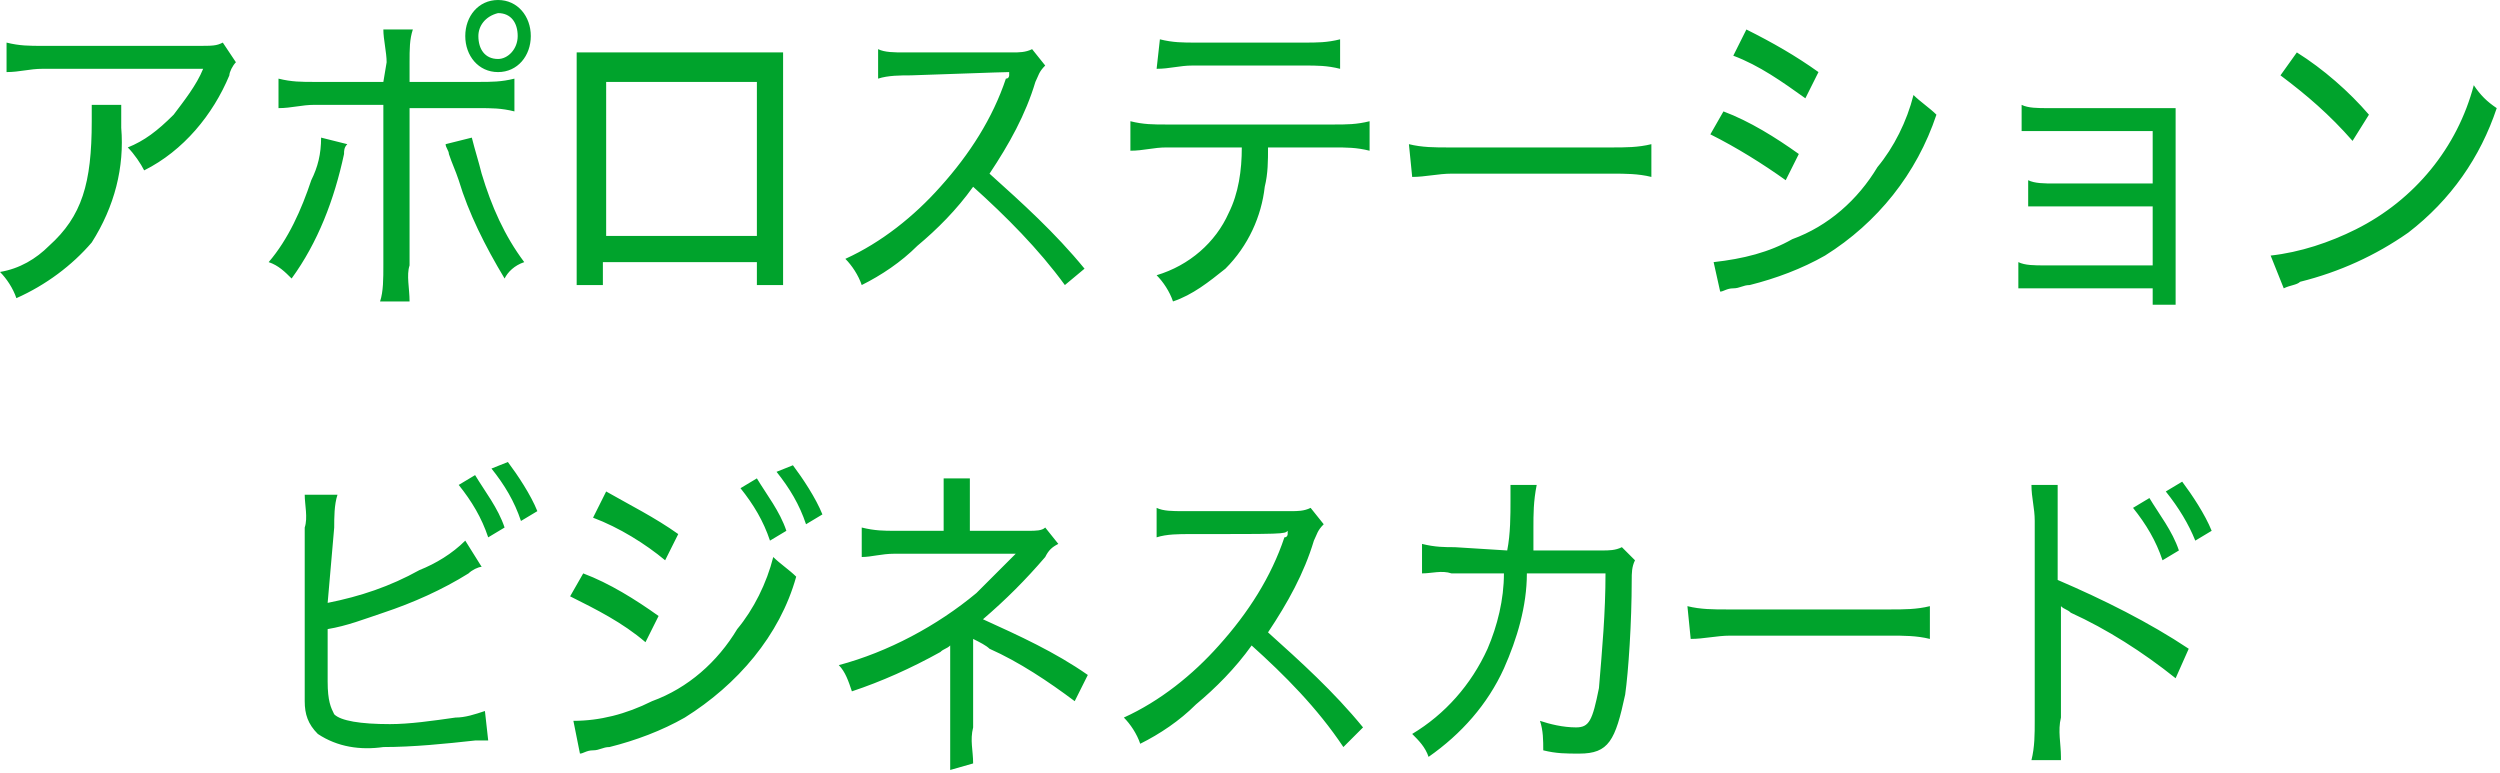 <?xml version="1.0" encoding="utf-8"?>
<!-- Generator: Adobe Illustrator 26.0.2, SVG Export Plug-In . SVG Version: 6.00 Build 0)  -->
<svg version="1.1" id="レイヤー_1" xmlns="http://www.w3.org/2000/svg" xmlns:xlink="http://www.w3.org/1999/xlink" x="0px"
	 y="0px" viewBox="0 0 76.3 23.6" style="enable-background:new 0 0 76.3 23.6;" xml:space="preserve">
<style type="text/css">
	.st0{fill:#00A32C;}
</style>
<path id="パス_5799" class="st0" d="M6.8,1.3C6.6,1.4,6.5,1.4,6,1.4H1.3c-0.4,0-0.7,0-1.1-0.1v0.9c0.4,0,0.7-0.1,1.1-0.1h4.9
	C6,2.6,5.6,3.1,5.3,3.5C4.8,4,4.4,4.3,3.9,4.5C4.1,4.7,4.3,5,4.4,5.2C5.6,4.6,6.5,3.5,7,2.3C7,2.2,7.1,2,7.2,1.9L6.8,1.3z M2.8,3.1
	c0,0.2,0,0.4,0,0.6c0,1.9-0.3,2.9-1.3,3.8C1.1,7.9,0.6,8.2,0,8.3c0.2,0.2,0.4,0.5,0.5,0.8c0.9-0.4,1.7-1,2.3-1.7
	c0.7-1.1,1-2.3,0.9-3.5c0-0.2,0-0.5,0-0.7H2.8V3.1z M11.7,2.5H9.6c-0.4,0-0.7,0-1.1-0.1v0.9c0.4,0,0.7-0.1,1.1-0.1h2.1v4.9
	c0,0.4,0,0.8-0.1,1.1h0.9c0-0.4-0.1-0.8,0-1.1V3.3h2.1c0.4,0,0.7,0,1.1,0.1v-1c-0.4,0.1-0.7,0.1-1.1,0.1h-2.1V1.9c0-0.4,0-0.7,0.1-1
	h-0.9c0,0.3,0.1,0.7,0.1,1L11.7,2.5z M9.8,4.2c0,0.5-0.1,0.9-0.3,1.3C9.2,6.4,8.8,7.3,8.2,8c0.3,0.1,0.5,0.3,0.7,0.5
	c0.8-1.1,1.3-2.4,1.6-3.8c0-0.1,0-0.2,0.1-0.3L9.8,4.2z M13.6,4.4c0,0.1,0.1,0.2,0.1,0.3C13.8,5,13.9,5.2,14,5.5c0.3,1,0.8,2,1.4,3
	C15.5,8.3,15.7,8.1,16,8c-0.6-0.8-1-1.7-1.3-2.7c-0.1-0.4-0.2-0.7-0.3-1.1L13.6,4.4z M15.2,0c-0.6,0-1,0.5-1,1.1s0.4,1.1,1,1.1
	s1-0.5,1-1.1S15.8,0,15.2,0z M15.2,0.4c0.4,0,0.6,0.3,0.6,0.7s-0.3,0.7-0.6,0.7c-0.4,0-0.6-0.3-0.6-0.7C14.6,0.8,14.8,0.5,15.2,0.4z
	 M23.1,8v0.7h0.8c0-0.3,0-0.7,0-1V2.5c0-0.3,0-0.6,0-0.9c-0.3,0-0.6,0-0.9,0h-4.5c-0.4,0-0.6,0-0.9,0c0,0.3,0,0.6,0,0.9v5.2
	c0,0.3,0,0.7,0,1h0.8V8H23.1z M23.1,7.2h-4.6V2.5h4.6V7.2z M33.1,8.2c-0.9-1.1-1.9-2-2.9-2.9c0.6-0.9,1.1-1.8,1.4-2.8
	c0.1-0.2,0.1-0.3,0.3-0.5l-0.4-0.5c-0.2,0.1-0.4,0.1-0.6,0.1h-3.1h-0.2c-0.3,0-0.6,0-0.8-0.1v0.9c0.3-0.1,0.7-0.1,1-0.1
	c2.9-0.1,2.9-0.1,3-0.1v0.1c0,0,0,0.1-0.1,0.1c-0.4,1.2-1.1,2.3-2,3.3c-0.8,0.9-1.8,1.7-2.9,2.2c0.2,0.2,0.4,0.5,0.5,0.8
	C26.9,8.4,27.5,8,28,7.5c0.6-0.5,1.2-1.1,1.7-1.8c1,0.9,2,1.9,2.8,3L33.1,8.2z M40.7,4.5c0.4,0,0.7,0,1.1,0.1V3.7
	c-0.4,0.1-0.7,0.1-1.1,0.1h-5.1c-0.4,0-0.7,0-1.1-0.1v0.9c0.4,0,0.7-0.1,1.1-0.1h2.3c0,0.7-0.1,1.4-0.4,2c-0.4,0.9-1.2,1.6-2.2,1.9
	c0.2,0.2,0.4,0.5,0.5,0.8c0.6-0.2,1.1-0.6,1.6-1c0.7-0.7,1.1-1.6,1.2-2.5c0.1-0.4,0.1-0.8,0.1-1.2H40.7z M35.3,2.1
	C35.7,2.1,36,2,36.4,2h3.4c0.4,0,0.7,0,1.1,0.1V1.2c-0.4,0.1-0.7,0.1-1.1,0.1h-3.3c-0.4,0-0.7,0-1.1-0.1L35.3,2.1z M43.1,5.4
	c0.4,0,0.8-0.1,1.2-0.1h4.9c0.4,0,0.8,0,1.2,0.1v-1c-0.4,0.1-0.8,0.1-1.2,0.1h-5c-0.4,0-0.8,0-1.2-0.1L43.1,5.4L43.1,5.4z M52.9,1.7
	C53.7,2,54.4,2.5,55.1,3l0.4-0.8c-0.7-0.5-1.4-0.9-2.2-1.3L52.9,1.7z M52.2,4.1C53,4.5,53.8,5,54.5,5.5l0.4-0.8
	c-0.7-0.5-1.5-1-2.3-1.3L52.2,4.1z M52.5,8.9c0.1,0,0.2-0.1,0.4-0.1s0.3-0.1,0.5-0.1c0.8-0.2,1.6-0.5,2.3-0.9c1.6-1,2.8-2.5,3.4-4.3
	c-0.2-0.2-0.5-0.4-0.7-0.6c-0.2,0.8-0.6,1.6-1.1,2.2c-0.6,1-1.5,1.8-2.6,2.2C54,7.7,53.2,7.9,52.3,8L52.5,8.9z M65.7,8.8v0.5h0.7
	c0-0.3,0-0.6,0-0.9V4.1c0-0.4,0-0.5,0-0.8c-0.2,0-0.5,0-0.7,0h-3.2c-0.3,0-0.6,0-0.8-0.1V4c0.3,0,0.6,0,0.8,0h3.2v1.6h-3
	c-0.3,0-0.6,0-0.8-0.1v0.8c0.3,0,0.6,0,0.8,0h3v1.8h-3.3c-0.3,0-0.6,0-0.8-0.1v0.8c0.3,0,0.6,0,0.8,0H65.7z M69.6,2.3
	c0.8,0.6,1.5,1.2,2.2,2l0.5-0.8c-0.6-0.7-1.4-1.4-2.2-1.9L69.6,2.3z M69.7,8.8c0.2-0.1,0.4-0.1,0.5-0.2c1.2-0.3,2.3-0.8,3.3-1.5
	c1.3-1,2.2-2.3,2.7-3.8c-0.3-0.2-0.5-0.4-0.7-0.7C75,4.5,73.7,6.1,71.9,7c-0.8,0.4-1.7,0.7-2.6,0.8L69.7,8.8z M10.2,16.1
	c0-0.3,0-0.7,0.1-1h-1c0,0.3,0.1,0.7,0,1v4.5c0,0.3,0,0.5,0,0.8c0,0.4,0.1,0.7,0.4,1c0.6,0.4,1.3,0.5,2,0.4c0.9,0,1.9-0.1,2.8-0.2
	c0.1,0,0.3,0,0.4,0l-0.1-0.9c-0.3,0.1-0.6,0.2-0.9,0.2c-0.7,0.1-1.4,0.2-2,0.2c-0.9,0-1.5-0.1-1.7-0.3c-0.1-0.2-0.2-0.4-0.2-1v-1.6
	c0.6-0.1,1.1-0.3,1.7-0.5c0.9-0.3,1.8-0.7,2.6-1.2c0.1-0.1,0.3-0.2,0.4-0.2l-0.5-0.8c-0.4,0.4-0.9,0.7-1.4,0.9
	c-0.9,0.5-1.8,0.8-2.8,1L10.2,16.1z M15,14.3c0.4,0.5,0.7,1,0.9,1.6l0.5-0.3c-0.2-0.5-0.6-1.1-0.9-1.5L15,14.3z M14,14.8
	c0.4,0.5,0.7,1,0.9,1.6l0.5-0.3c-0.2-0.6-0.6-1.1-0.9-1.6L14,14.8z M18.1,15.8c0.8,0.3,1.6,0.8,2.2,1.3l0.4-0.8
	c-0.7-0.5-1.5-0.9-2.2-1.3L18.1,15.8z M17.4,18.2c0.8,0.4,1.6,0.8,2.3,1.4l0.4-0.8c-0.7-0.5-1.5-1-2.3-1.3L17.4,18.2z M22.6,14.9
	c0.4,0.5,0.7,1,0.9,1.6l0.5-0.3c-0.2-0.6-0.6-1.1-0.9-1.6L22.6,14.9z M17.7,23c0.1,0,0.2-0.1,0.4-0.1c0.2,0,0.3-0.1,0.5-0.1
	c0.8-0.2,1.6-0.5,2.3-0.9c1.6-1,2.9-2.5,3.4-4.3c-0.2-0.2-0.5-0.4-0.7-0.6c-0.2,0.8-0.6,1.6-1.1,2.2c-0.6,1-1.5,1.8-2.6,2.2
	c-0.8,0.4-1.6,0.6-2.4,0.6L17.7,23z M23.7,14.4c0.4,0.5,0.7,1,0.9,1.6l0.5-0.3c-0.2-0.5-0.6-1.1-0.9-1.5L23.7,14.4z M29.7,23.3
	c0-0.4-0.1-0.7,0-1.1V20c0-0.1,0-0.2,0-0.3c0-0.1,0-0.1,0-0.2c0.2,0.1,0.4,0.2,0.5,0.3c0.9,0.4,1.8,1,2.6,1.6l0.4-0.8
	c-1-0.7-2.1-1.2-3.2-1.7c0.7-0.6,1.3-1.2,1.9-1.9c0.1-0.2,0.2-0.3,0.4-0.4l-0.4-0.5c-0.1,0.1-0.3,0.1-0.5,0.1h-1.8v-0.8
	c0-0.3,0-0.5,0-0.8h-0.8c0,0.3,0,0.5,0,0.8v0.8h-1.5c-0.3,0-0.6,0-1-0.1V17c0.3,0,0.6-0.1,1-0.1h3.1c0.1,0,0.3,0,0.4,0H31
	c-0.4,0.4-0.8,0.8-1.2,1.2c-1.2,1-2.7,1.8-4.2,2.2c0.2,0.2,0.3,0.5,0.4,0.8c0.9-0.3,1.8-0.7,2.7-1.2c0.1-0.1,0.2-0.1,0.3-0.2
	c0,0.2,0,0.3,0,0.5v2.2c0,0.4,0,0.7,0,1.1L29.7,23.3z M41.6,22.2c-0.9-1.1-1.9-2-2.9-2.9c0.6-0.9,1.1-1.8,1.4-2.8
	c0.1-0.2,0.1-0.3,0.3-0.5L40,15.5c-0.2,0.1-0.4,0.1-0.6,0.1h-3.1h-0.2c-0.3,0-0.6,0-0.8-0.1v0.9c0.3-0.1,0.7-0.1,1-0.1
	c2.9,0,2.9,0,3-0.1v0.1c0,0,0,0.1-0.1,0.1c-0.4,1.2-1.1,2.3-2,3.3c-0.8,0.9-1.8,1.7-2.9,2.2c0.2,0.2,0.4,0.5,0.5,0.8
	c0.6-0.3,1.2-0.7,1.7-1.2c0.6-0.5,1.2-1.1,1.7-1.8c1,0.9,2,1.9,2.8,3.1L41.6,22.2z M44.4,16.7c-0.3,0-0.6,0-1-0.1v0.9
	c0.3,0,0.6-0.1,0.9,0h1.6c0,0.8-0.2,1.6-0.5,2.3c-0.5,1.1-1.3,2-2.3,2.6c0.2,0.2,0.4,0.4,0.5,0.7c1-0.7,1.8-1.6,2.3-2.7
	c0.4-0.9,0.7-1.9,0.7-2.9H49c0,1.2-0.1,2.3-0.2,3.5c-0.2,1-0.3,1.2-0.7,1.2S47.3,22.1,47,22c0.1,0.3,0.1,0.6,0.1,0.9
	c0.4,0.1,0.7,0.1,1.1,0.1c0.9,0,1.1-0.4,1.4-1.8c0.1-0.7,0.2-2.2,0.2-3.5c0-0.2,0-0.4,0.1-0.6l-0.4-0.4c-0.2,0.1-0.4,0.1-0.6,0.1
	h-2.1c0-0.3,0-0.4,0-0.7c0-0.4,0-0.8,0.1-1.3h-0.8c0,0.2,0,0.4,0,0.5c0,0.4,0,1-0.1,1.5L44.4,16.7z M51.6,19.5
	c0.4,0,0.8-0.1,1.2-0.1h4.9c0.4,0,0.8,0,1.2,0.1v-1c-0.4,0.1-0.8,0.1-1.2,0.1h-5c-0.4,0-0.8,0-1.2-0.1L51.6,19.5L51.6,19.5z
	 M62.9,23.1c0-0.4-0.1-0.8,0-1.2v-2.6c0-0.3,0-0.5,0-0.8c0.1,0.1,0.2,0.1,0.3,0.2c1.1,0.5,2.2,1.2,3.2,2l0.4-0.9
	c-1.2-0.8-2.6-1.5-4-2.1v-1.8c0-0.4,0-0.7,0-1.1H62c0,0.4,0.1,0.7,0.1,1.1V22c0,0.4,0,0.8-0.1,1.2h0.9V23.1z M65.1,15.5
	c0.4,0.5,0.7,1,0.9,1.6l0.5-0.3c-0.2-0.6-0.6-1.1-0.9-1.6L65.1,15.5z M66.1,15c0.4,0.5,0.7,1,0.9,1.5l0.5-0.3
	c-0.2-0.5-0.6-1.1-0.9-1.5L66.1,15z"/>
</svg>
